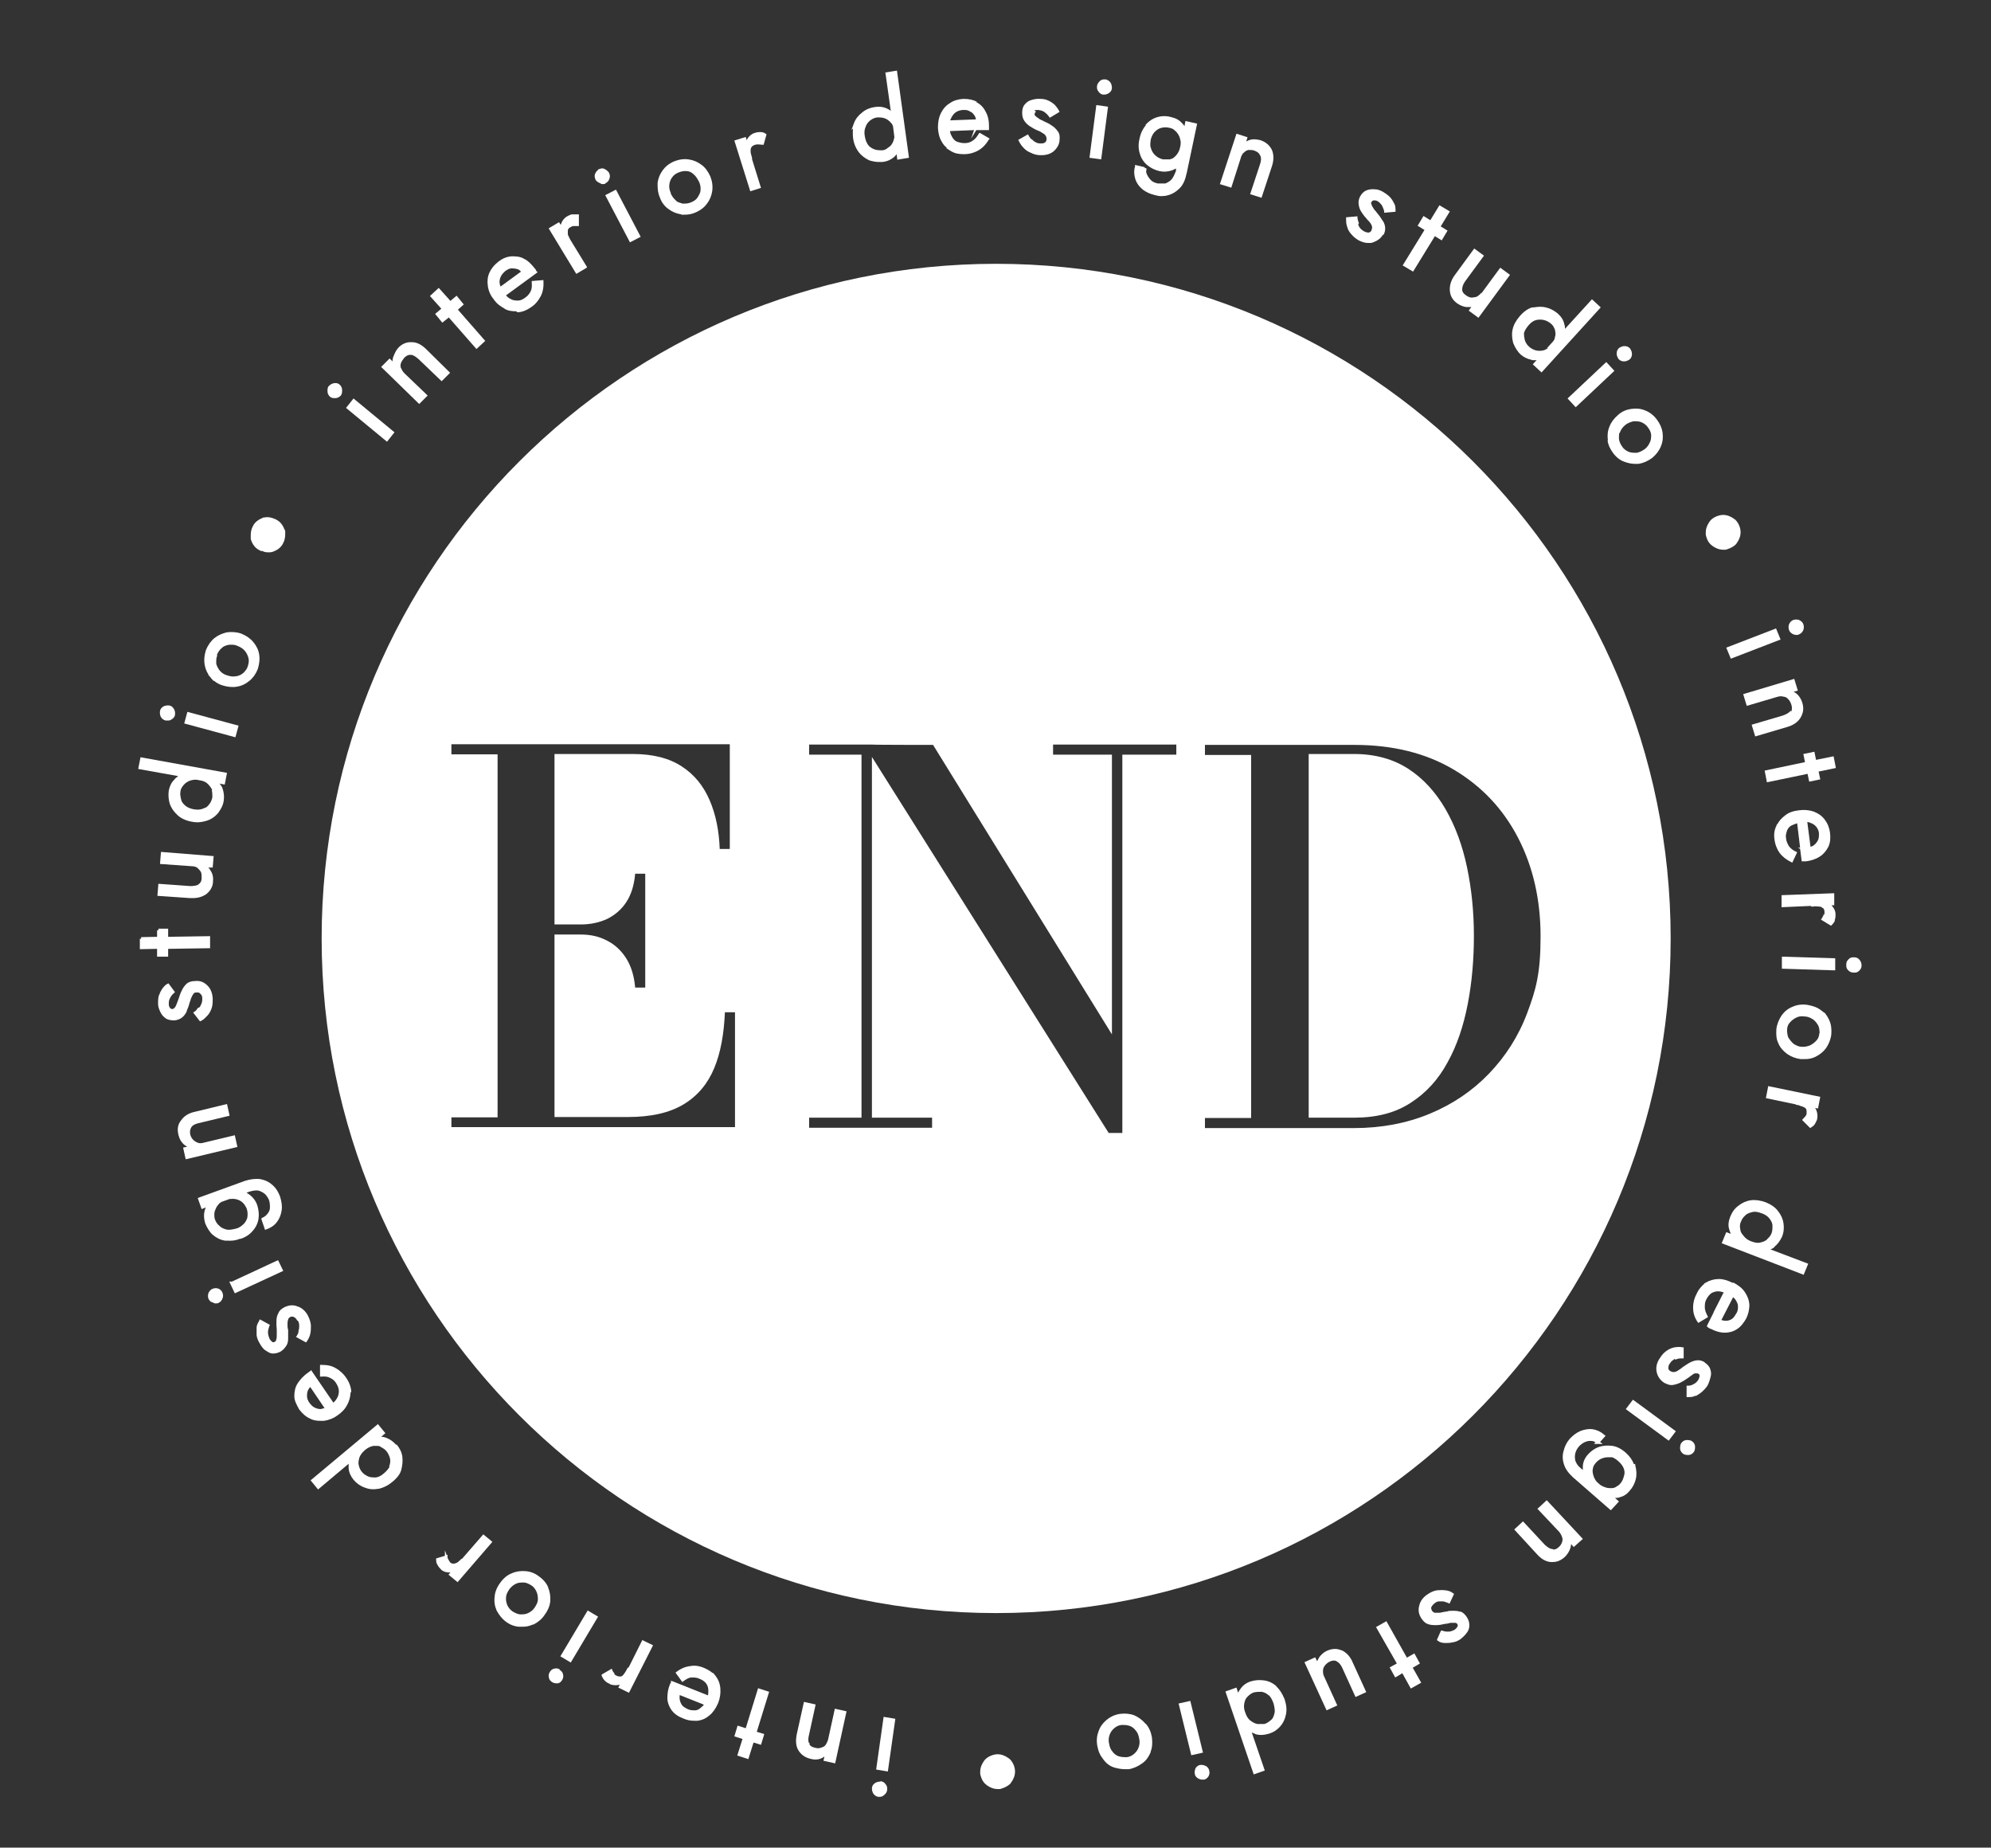 <svg xmlns="http://www.w3.org/2000/svg" id="Livello_1" data-name="Livello 1" viewBox="0 0 612.2 568"><rect x="0" y="0" width="612.2" height="568" fill="#333333" stroke="none"/><defs><style>      .cls-1 {        fill: #fff;        stroke-width: 0px;      }    </style></defs><g><g><polygon class="cls-1" points="121.3 132.9 108.7 122.5 106.4 125.4 119 135.8 121.3 132.9"></polygon><path class="cls-1" d="M101.4,121.9c.5.5,1.1.5,1.7.5s1.2-.3,1.6-.7c.5-.5.5-1.2.5-1.8s-.3-1.2-.7-1.6c-.5-.5-1.1-.6-1.8-.5-.6.1-1.1.4-1.5.8-.5.4-.5,1-.5,1.6h0c0,.1,0,.1,0,.1,0,.7.3,1.2.7,1.6Z"></path><path class="cls-1" d="M123.3,113.2c-.2-.5-.2-1.1,0-1.6.2-.5.5-1,1-1.6.5-.5,1-.8,1.5-.9h.6c.6,0,1.4.5,2.3,1.3l7.1,6.8,2.6-2.6-7.3-7.2c-1.5-1.5-3-2.2-4.4-2.2h0c-1.7-.1-3.1.5-4.3,1.8-.6.7-.9,1.4-1.2,2,0,.2-.1.3-.2.5-.2.5-.3,1-.3,1.6l-.9-.9-2.6,2.6,11.7,11.4,2.6-2.6-7.1-6.8c-.5-.5-.8-1-1-1.5Z"></path><polygon class="cls-1" points="133.8 96.5 136 99.2 138 97.6 146.5 107.3 149.2 104.8 140.8 95.2 142.6 93.6 140.4 90.9 138.5 92.5 134.9 88.5 132.2 91 135.7 94.9 133.8 96.5"></polygon><path class="cls-1" d="M155.1,94.9c1.2.7,2.4.8,3.7.8l.2.3h.3c1.4-.1,2.8-.7,3.9-1.5,1.3-.8,2.3-2,3.1-3.5.6-1.2.9-2.7.8-4.4v-.5s-3.6.3-3.6.3v.5c.1,1.1,0,2-.3,2.6s-.8,1.4-1.7,2c-.8.6-1.5.9-2.2.9s-1.5,0-2.3-.5c-.5-.2-1-.6-1.4-1.1l9.3-6.8.4-.3-.4-.4s0-.1-.1-.2h0c0-.2-.2-.4-.3-.5-1.2-1.5-2.2-2.5-3.3-3-1.3-.8-2.6-.8-3.9-.8-1.4.1-2.7.6-4,1.6-1.3,1-2.2,2.1-2.8,3.4-.6,1.3-.7,2.7-.5,4.1.2,1.5.8,2.9,1.8,4.1,1,1.5,2.3,2.3,3.4,2.9ZM153.7,87.4c-.2-.7-.1-1.4.2-2.2.3-.7.8-1.3,1.5-1.9.6-.4,1.2-.8,1.9-.8s1.4.1,2,.3c.3.1.6.4.9.7l-6.3,4.6c0-.2-.2-.5-.2-.7Z"></path><path class="cls-1" d="M180.5,82.1l-5.2-8.5c-.3-.5-.5-1.1-.7-1.5,0-.5,0-.9,0-1.4.2-.4.4-.7.9-.9.3-.2.6-.3.7-.3h.5c0,0,1.3,0,1.3,0v-3.6h-2.2c-.5.1-1,.4-1.6.7-.7.5-1.3,1.2-1.6,2,0,.2-.1.3-.2.5l-.5-.8-3.2,1.9,8.5,14,3.2-1.9Z"></path><path class="cls-1" d="M186.2,56.3c.7-.3,1-.8,1.2-1.4.2-.6.2-1.2-.2-1.9-.4-.5-.7-.7-1.2-1-.7-.4-1.3-.2-1.8,0h-.1c-.4.4-.8.7-1.1,1.4h0c-.3.7-.1,1.3.1,1.8.2.5.7.7,1.1,1h.2c.3.3.6.4.9.4s.6,0,.9-.2Z"></path><polygon class="cls-1" points="193.7 74.5 197 72.8 189.4 58.3 186.1 60 193.7 74.5"></polygon><path class="cls-1" d="M209.5,66c.3,0,.7,0,1.1,0,1.1,0,2.2-.2,3.3-.7,1.6-.7,2.7-1.6,3.5-2.7.9-1.2,1.4-2.5,1.6-3.9.2-1.5,0-3-.6-4.5-.7-1.5-1.6-2.8-2.8-3.6-1.2-.9-2.5-1.4-3.9-1.6-1.4-.2-2.9,0-4.4.6-1.6.7-2.7,1.6-3.5,2.7-.9,1.2-1.4,2.5-1.6,3.9v.6h0c0,1.3.1,2.6.7,3.9.5,1.5,1.5,2.8,2.7,3.6,1.2.9,2.5,1.4,3.9,1.6ZM206.3,59.4c-.4-.8-.6-1.7-.5-2.6.1-.9.4-1.7.9-2.3.4-.6,1-1.1,2-1.5.8-.3,1.6-.5,2.4-.4.8,0,1.6.4,2.2,1,.6.5,1,1.1,1.6,2.2.4.8.6,1.7.5,2.6,0,.9-.5,1.6-.9,2.3-.4.6-1,1.1-2,1.5-.9.4-1.7.4-2.6.4-.7-.2-1.3-.4-1.7-.6l-.4-.4c-.7-.6-1.2-1.3-1.6-2.2Z"></path><path class="cls-1" d="M234,57.8l-2.8-9h.1s-.2-.8-.2-.8c-.2-.6-.3-1-.3-1.6,0-.5,0-.8.3-1.2.1-.2.5-.5,1.1-.7.3-.1.6-.1.9-.1h.3c.3,0,.6.1,1,.1h.4l.9-3.2-.3-.2c-.6-.5-1.3-.5-1.8-.5s-1.1.1-1.6.3c-.8.2-1.5.8-2.1,1.6-.1.2-.2.4-.3.6l-.3-1-3.5,1.1,4.9,15.6,3.5-1.1Z"></path><path class="cls-1" d="M272.2,22l1.7,12.1c-.3-.3-.7-.5-1.1-.7-1.3-.6-2.5-.7-3.8-.5-1.4.2-2.7.7-3.8,1.6-1.2.9-2.1,2-2.6,3.3l-.8,2.2.5-.5c-.1.9-.1,1.9,0,2.9.2,1.6.8,3.1,1.7,4.3.8,1.1,2,2,3.3,2.6,1,.3,2,.5,2.9.5s.8,0,1.2,0c1.5-.2,2.5-.7,3.5-1.5.3-.3.6-.6.8-.9l.2,1.7,3.6-.6-3.7-26.8-3.6.6ZM274.7,43.4c-.4.9-.8,1.5-1.5,1.9-.7.6-1.3.9-1.9.9-.9,0-1.6,0-2.5-.3-.5-.2-1-.5-1.5-.9l-.4-.5c-.5-.7-.8-1.5-1-2.7-.2-1.1-.1-2,.3-2.9.3-.9.9-1.5,1.4-1.9.8-.6,1.6-.9,2.3-.9.7,0,1.4,0,2.2.3.6.2,1.3.7,1.9,1.4.3.3.5.7.6,1.1l.4,3.2c0,.4-.2.8-.3,1.2Z"></path><path class="cls-1" d="M300.4,31.3c-1.1-.6-2.4-.9-4.2-.9h0c-1.6.1-3,.5-4.1,1.3-1.2.7-2.1,1.7-2.8,3.1-.6,1.2-.9,2.6-.9,4.5.1,1.8.5,3.2,1.2,4.3.4.8,1,1.4,1.6,1.9h-.3l1.4.9c1.3.8,2.5,1,4.1,1s3.1-.4,4.5-1.2c1.2-.7,2.2-1.7,3.1-3.2l.3-.4-3.1-1.8-.3.4c-.6,1-1.1,1.6-1.9,2.1-.7.5-1.5.7-2.4.7s-1.7-.2-2.5-.5c-.6-.3-1.1-.9-1.5-1.7s-.4-1-.5-1.5l7.4-.3-.9,2.6,1.6-2.6h3.9v-1.4c0-1.6-.3-3-1.1-4.4-.6-1.2-1.6-2.2-2.8-2.8ZM292.5,36.2c.4-.7.8-1.3,1.4-1.7.6-.4,1.5-.7,2.3-.7s1.4,0,2.1.5c.6.2,1,.7,1.4,1.3.2.3.3.7.4,1.1l-7.9.3c0-.3.2-.5.3-.7Z"></path><path class="cls-1" d="M318,34c.4-.2.7-.2,1.2-.2.8.1,1.4.3,1.9.6.5.4,1,.8,1.4,1.4l.3.4,3-1.8-.2-.4c-.3-.6-.7-1.1-1.3-1.8-.7-.6-1.3-1-2-1.3-.8-.4-1.7-.5-2.4-.5h0c-.9-.1-1.9.1-2.6.3-.9.2-1.6.7-2.1,1.3-.6.6-.9,1.5-.9,2.6s.2,1.9.7,2.6c.5.7,1,1.2,1.8,1.7.2.1.4.2.5.3.5.3,1,.6,1.5.8.6.2,1.2.5,1.6.8.5.3.9.5,1.1.9.2.3.3.6.3,1.1s-.3.9-.5,1h0c-.3.3-1,.3-1.4.3s-1.1-.1-1.5-.4c-.4-.2-.8-.5-1.1-.9h-.2c0-.1-.1-.1-.1-.1-.2-.3-.5-.6-.7-1l-.2-.4-3,1.7.2.4c.3.6.7,1.3,1.3,1.9.5.6,1.2,1.2,2.2,1.6,1,.5,2,.8,2.9.8h0c.2,0,.4,0,.6,0,1.5,0,2.7-.4,3.7-1.2,1.2-1.1,1.8-2.3,1.8-3.6.1-1,0-1.9-.6-2.6-.5-.7-1.1-1.3-1.8-1.7-.8-.6-1.7-1-2.4-1.3-.3-.2-.5-.3-.8-.4-.2-.1-.5-.2-.7-.4-.5-.3-.8-.6-1.1-.8-.2-.2-.3-.4-.3-.6.1-.5.3-.7.5-.8Z"></path><polygon class="cls-1" points="340.7 32.8 337.1 32.3 335 48.5 338.6 49 340.7 32.8"></polygon><path class="cls-1" d="M339.3,29.1c.7,0,1.3-.2,1.7-.5.6-.4.9-1,.9-1.6s-.2-1.3-.5-1.7c-.4-.5-1-.9-1.6-.9s-1,0-1.6.5h0c-.5.5-.9,1.1-.9,1.7s0,1,.5,1.6c.4.6,1,.9,1.6.9Z"></path><path class="cls-1" d="M364.9,53.2l3.2-15.2-3.6-.8-.3,1.6c-.2-.4-.5-.7-.8-1-.8-.9-1.9-1.5-3.3-1.8-1.4-.4-2.8-.4-4.2,0-1.4.4-2.6,1.2-3.5,2.2h-.1v.3c-.9,1.1-1.6,2.5-1.9,4.1-.4,1.6-.4,3.2.1,4.7.4,1.4,1.2,2.6,2.3,3.5,1.1.9,2.4,1.5,3.7,1.8,1.3.3,2.5.2,3.8-.2.5-.2.9-.4,1.3-.6v.7c-.5,1.3-.9,2.1-1.4,2.7-.6.6-1.3,1-1.9,1.2-.3,0-.5,0-.8,0-.5,0-1,0-1.5,0-.9-.2-1.6-.5-2.1-1-.5-.5-.9-1.1-1.2-1.7-.2-.4-.3-.8-.3-1.2h.1s0-.8,0-.8h-.5v-.3c0,0-3-.7-3-.7v.5c-.4,1.3-.3,2.6.1,3.9.4,1.2,1.1,2.2,2.3,3.2,1.2.9,2.5,1.4,3.8,1.7.7.2,1.3.3,1.9.3s1.5-.1,2.1-.3c1.2-.3,2.4-1,3.5-2.1,1-1,1.7-2.4,2.1-4.4ZM359.8,49c-.3,0-.6,0-.8,0-.5,0-1,0-1.4,0-.8-.2-1.5-.5-2.2-1.1-.7-.6-1.1-1.2-1.4-2l-.3-1c0-.5,0-1.1.1-1.8.2-1,.6-1.8,1.2-2.5.7-.7,1.3-1.1,2.1-1.3.8-.2,1.7-.2,2.5,0,.6.1,1,.3,1.4.6.5.4.9.8,1.2,1.3.3.4.6,1.1.7,1.7.2.6.2,1.3,0,2.2-.2,1.1-.6,1.9-1.2,2.6-.7.8-1.3,1.2-1.8,1.2Z"></path><path class="cls-1" d="M381.5,48.5c.3-.7.5-1.3,1-1.6.5-.5.9-.7,1.4-.8.6,0,1.2,0,1.8.2,1,.4,1.5.8,1.7,1.4l.2.3h0c.2.6.2,1.4-.1,2.3l-3.1,9.4,3.5,1.1,3.2-9.7c.6-1.8.6-3.6,0-5-.7-1.4-1.8-2.4-3.5-3-.9-.2-1.9-.4-2.9-.2-.5.1-1,.3-1.5.6l.4-1.3-3.4-1.1-5.1,15.5,3.5,1.1,3-9.4Z"></path><path class="cls-1" d="M425.3,72.4c.5-.8.7-1.7.6-2.6-.1-.8-.4-1.6-1-2.3-.4-.7-1-1.5-1.6-2.2-.1-.2-.3-.4-.5-.6-.2-.2-.4-.5-.5-.7-.3-.4-.5-.8-.6-1.2-.2-.4-.1-.5,0-.7.3-.4.5-.5.7-.5h.1c.3,0,.6,0,1,.2.6.3,1,.8,1.4,1.3.2.5.6,1.2.7,1.8v.5c0,0,3.5-.3,3.5-.3v-.5c0-.9-.1-1.6-.5-2.2-.3-.6-.7-1.3-1.3-1.9-.5-.5-1.2-1-2-1.5-.9-.5-1.7-.8-2.5-.8h0c-.9-.1-1.8,0-2.6.3-.8.3-1.5,1-2,1.9-.4.8-.6,1.7-.4,2.6.1.8.4,1.6.9,2.3l.2.3c.4.6.8,1.1,1.2,1.5.2.3.4.5.6.7.2.2.4.4.6.7.3.3.5.9.6,1.2,0,.3,0,.6-.2,1.1-.1.4-.5.6-.8.7-.4,0-1-.1-1.5-.4-.5-.3-.9-.6-1.2-1-.3-.3-.4-.7-.6-1.1l.2-.2v-.3c0-.2-.1-.3-.2-.5,0-.3-.2-.7-.2-1v-.5l-3.5.3v.5c0,.7,0,1.5.3,2.3.2.9.6,1.6,1.3,2.4.7.8,1.4,1.4,2.3,1.9,1,.5,1.9.8,2.9.8s1,0,1.5-.2c1.4-.5,2.5-1.3,3.1-2.5Z"></path><polygon class="cls-1" points="434.5 83.5 441.2 72.6 443.3 73.9 445.1 70.9 443 69.6 445.8 65 442.6 63.1 439.8 67.7 437.7 66.4 435.9 69.4 438 70.7 431.3 81.6 434.5 83.5"></polygon><path class="cls-1" d="M455.5,90c-.4.5-.9.9-1.4,1.2-.5.2-1,.2-1.6.3-.7-.1-1.2-.3-1.7-.7-.8-.5-1.2-1.1-1.2-1.8h0c0-.7.2-1.5.9-2.5l5.8-7.9-3-2.2-6,8.2c-1.1,1.5-1.6,3.1-1.5,4.7.1,1.7.9,3,2.3,4,.9.6,1.9,1,2.8,1.1.4,0,.9,0,1.5,0l-.8,1.1,3,2.2,9.7-13.2-3-2.2-5.8,7.9Z"></path><path class="cls-1" d="M471,110.7c.5,0,1,.1,1.5,0l-1.2,1.3,2.7,2.5,18.2-20-2.7-2.5-8.3,9.1c0-.5,0-1-.2-1.4-.2-1.2-.9-2.3-2-3.3-1.2-1-2.4-1.6-3.7-1.9-1.2-.3-2.4-.2-3.7,0h-.5c-1.3.4-2.6,1.3-3.8,2.7-1.2,1.4-1.9,2.7-2.2,4.1-.3,1.3-.2,2.7.2,4.2.6,1.4,1.3,2.6,2.3,3.5.9.8,2.1,1.4,3.3,1.6ZM476,107c-.5.3-.9.6-1.4.7-.8.2-1.6.2-2.4,0-.7-.2-1.3-.5-1.9-1-.7-.6-1.1-1.2-1.4-2-.2-.7-.3-1.4-.3-2v-.3c.2-.8.8-1.7,1.5-2.5.6-.7,1.4-1.3,2.2-1.5.8-.2,1.7-.2,2.5,0,.7.2,1.4.5,2.2,1.2.5.4.8,1,1.1,1.7.2.9.3,1.7,0,2.4,0,.4-.2.8-.5,1.2l-1.9,2.1Z"></path><polygon class="cls-1" points="484.5 125.2 496.4 114 493.9 111.3 482 122.5 484.5 125.2"></polygon><path class="cls-1" d="M499.4,111.1c.7,0,1.2-.3,1.7-.6.5-.5.7-1,.7-1.7s-.3-1.2-.6-1.7c-.5-.5-1-.7-1.7-.7s-1.2.3-1.7.6c-.5.5-.7,1-.7,1.7s.3,1.2.6,1.7c.5.5,1,.7,1.7.7Z"></path><path class="cls-1" d="M494.3,135.4c.2,1.4.8,2.7,1.8,4,1,1.3,2.2,2.2,3.5,2.6,1.1.4,2.1.6,3.1.6s.8,0,1.1,0c1.4-.2,2.8-.8,4.2-1.8,1.3-1.1,2.2-2.3,2.7-3.6.6-1.4.7-2.8.5-4.3-.2-1.3-.8-2.7-1.8-4-1-1.3-2.2-2.2-3.5-2.7-1.4-.6-2.8-.7-4.2-.5-1.6.2-3,.8-4.1,1.8-1.3,1.1-2.2,2.3-2.7,3.6-.6,1.4-.7,2.8-.5,4.3ZM498,133.2l.2-.5c.3-.8.8-1.4,1.6-2.1.8-.6,1.7-.9,2.5-1.1.8,0,1.7,0,2.4.3.7.3,1.5.8,2,1.6.5.6.9,1.4,1,2.2,0,.9,0,1.7-.4,2.4-.3.7-.8,1.5-1.6,2.1-.8.5-1.6,1-2.5,1.1-.8,0-1.7,0-2.4-.3-.7-.3-1.5-.8-2-1.6-.6-.8-.9-1.6-1-2.4,0-.7,0-1.3.1-1.9Z"></path><path class="cls-1" d="M551.4,195c.3.1.6.2.9.2s.6,0,.9-.2c.6-.2,1-.7,1.3-1.3.2-.6.2-1.2,0-1.8-.2-.6-.7-1-1.3-1.3-.6-.2-1.2-.2-1.8,0-.6.2-1,.7-1.3,1.3-.2.6-.2,1.1,0,1.8.2.6.7,1,1.3,1.3Z"></path><polygon class="cls-1" points="547.5 196.6 546.1 193.2 530.8 199.1 532.2 202.5 547.5 196.6"></polygon><path class="cls-1" d="M550.5,218.3v.3c-.4.5-1.2,1-2.4,1.4l-9.5,2.8,1.1,3.6,9.8-2.9c1.8-.5,3.2-1.4,4.1-2.8.9-1.5,1.1-2.9.6-4.6-.3-1-.8-1.9-1.5-2.6-.3-.3-.7-.6-1.2-.8l1.3-.4-1.1-3.6-15.7,4.7,1.1,3.6,9.5-2.8c.7-.2,1.3-.2,1.9,0,.5,0,1,.3,1.4.8.4.4.7,1,.9,1.6.3.9.2,1.6,0,2.1h-.2Z"></path><polygon class="cls-1" points="558.4 233.6 557.9 231.1 554.5 231.8 555 234.3 542.6 236.9 543.3 240.5 555.8 237.9 556.3 240.3 559.7 239.6 559.2 237.2 564.5 236.1 563.8 232.5 558.4 233.6"></polygon><path class="cls-1" d="M553.5,260.9l.5,3.9h1.3c1.6-.2,3.1-.7,4.3-1.5,1.1-.7,2-1.8,2.6-3,.6-1.3.7-2.7.5-4.3-.2-1.5-.7-2.8-1.6-4-.8-1.1-1.9-1.9-3.4-2.5-1.5-.5-3-.6-4.5-.4-1.8.2-3.2.7-4.2,1.5-1.2.9-2,1.8-2.5,2.8h-.2v.3c-.7,1.3-.9,2.7-.7,4.2.2,1.7.8,3.2,1.6,4.3.9,1.2,2.1,2.1,3.5,2.8l.4.2,1.5-3.2-.4-.2c-.9-.4-1.5-.9-2.1-1.6-.4-.7-.9-1.6-.9-2.5-.2-.7,0-1.5.3-2.4.3-.7.8-1.3,1.5-1.6s1-.4,1.6-.6l.9,7.5h-.7l.8.4ZM555.7,252.7c.3,0,.6.1.8.2.9.3,1.5.7,1.9,1.2.3.3.9,1.2.9,2.2,0,.7,0,1.4-.3,2-.3.6-.7,1.1-1.2,1.5s-.7.4-1.1.5l-1-7.7Z"></path><path class="cls-1" d="M562.9,278.3h1.1v-3.7l-16.2.6v3.7l9.1-.4v.2h.6c.7-.2,1.3,0,1.9,0,.5,0,.9.3,1.1.5h.1c.3.3.4.7.4,1.2h0c0,.1,0,.2,0,.2,0,.1,0,.3,0,.5h-.3v.3c-.2.3-.3.5-.5.9l-.3.4,3.1,1.9.3-.3c.4-.4.9-.9.9-1.6.2-.6.2-1,.2-1.7s-.3-1.6-1-2.4c-.1-.2-.3-.3-.4-.4Z"></path><path class="cls-1" d="M571.8,295.1h0c-.5-.6-1-.8-1.7-.8s-1.1,0-1.7.6-.7,1-.7,1.7,0,1.1.6,1.7c.5.5,1,.7,1.7.7s1.1,0,1.7-.6.7-1,.7-1.7-.3-1.2-.6-1.6Z"></path><polygon class="cls-1" points="547.9 297.8 563.7 298.3 564.3 298.3 564.3 294.6 547.9 294.1 547.9 297.8"></polygon><path class="cls-1" d="M560.8,311.4h.2l-.9-.7c-.1-.1-.3-.2-.4-.3l-.8-.5h0c-1-.5-2.1-.8-3.3-1-1.6-.2-3.1,0-4.4.6-1.3.5-2.5,1.4-3.4,2.7-.8,1.2-1.4,2.6-1.6,4.2-.1,1.8,0,3.1.6,4.3.5,1.3,1.5,2.4,2.7,3.3,1.3.9,2.7,1.4,4.2,1.6.4,0,.8,0,1.2,0,1.2,0,2.3-.2,3.3-.7,1.4-.7,2.5-1.6,3.3-2.7.8-1.2,1.4-2.6,1.6-4.2.1-1.6,0-2.9-.6-4.3-.4-.9-.9-1.7-1.5-2.4ZM559.4,317.6c0,1-.4,1.8-.9,2.3-.5.6-1.2,1.1-2,1.5-.8.3-1.7.5-2.6.4-.8,0-1.6-.4-2.4-.9-.7-.6-1.2-1.3-1.6-1.9-.3-.7-.4-1.5-.4-2.4,0-1,.4-1.8.9-2.3.5-.6,1.2-1.1,2-1.5l.5-.2c.6-.2,1.3-.2,2.1-.1.9,0,1.7.4,2.5.9.7.5,1.1,1.1,1.6,1.9.3.7.4,1.5.4,2.4Z"></path><path class="cls-1" d="M543,337.6l9.1,1.9h0c0,.1.5.2.5.2.4,0,.8.2,1.3.4.2,0,.4.1.6.2.6.2.8.6.9.7.1.3.1.7.1,1.3,0,.3-.2.6-.3.8l-1.1,1.2,2.5,2.5.3-.2c.5-.3,1-.7,1.3-1.3,0-.1.1-.2.2-.4.2-.4.4-.8.4-1.3.1-.8,0-1.6-.4-2.5,0-.2-.2-.3-.3-.5l.9.2.7-3.6-16-3.3-.7,3.6Z"></path><path class="cls-1" d="M545.6,383.3c1-.8,1.7-1.8,2.3-3,.6-1.4.7-2.8.5-4.2-.2-1.4-.8-2.7-1.7-3.8-.8-1.1-2.1-2-3.8-2.7-1.7-.6-3.2-.8-4.6-.6-1.4.2-2.7.8-3.8,1.7-1.1.8-1.9,1.9-2.5,3.4-.5,1.3-.7,2.6-.3,3.8.1.5.3.9.5,1.4l-1.4-.5-1.4,3.4,25.2,9.7,1.4-3.4-11.6-4.4c.5-.2.9-.4,1.2-.7ZM543.4,381c-.6.5-1.2.8-2.2,1-.8.2-1.7,0-2.8-.4-1-.4-1.7-.9-2.3-1.7-.7-.8-1-1.4-1-2.1h0c-.2-.8-.1-1.6.2-2.2.3-.8.7-1.4,1.4-2,.6-.6,1.4-.8,2.2-1,.8-.2,1.7,0,2.8.4.9.3,1.7.8,2.3,1.5.6.8,1,1.5,1,2.3,0,.8,0,1.7-.3,2.4-.3.7-.7,1.2-1.3,1.7Z"></path><path class="cls-1" d="M532.8,394.4c-1.6-.8-2.9-1.2-4.3-1.2s-2.8.4-4,1.1l-.5.3h.1c-1,.9-1.8,1.8-2.3,2.9-.8,1.5-1.2,2.9-1.2,4.5s.4,2.9,1.3,4.3l.3.4,3-1.8-.2-.4c-.5-1-.8-1.8-.8-2.6,0-.8,0-1.6.5-2.5s.9-1.4,1.6-1.9c.4-.2,1.3-.6,2.2-.5.5,0,1,.2,1.5.3l-3.1,6.1v-.2c0,0,0,.3,0,.3l-2.1,4.2.3.3c.1.1.3.2.4.3.2.1.4.2.5.2,1.5.8,3,1.2,4.3,1.2s2.6-.3,3.8-1.1c1.3-.8,2.2-2.2,2.8-3.2.6-1.2,1-2.6,1-4.3-.1-1.5-.6-2.7-1.4-3.9-.8-1.2-2-2.1-3.5-2.9ZM529.3,405.8l3.6-7c.3.2.5.5.7.7.5.8.8,1.4.8,2.1,0,.7,0,1.5-.6,2.3-.4.7-.8,1.3-1.3,1.6-.9.6-2,.7-3.2.3Z"></path><path class="cls-1" d="M524.3,418.9c-.8-.6-1.7-.8-2.6-.7-.8.1-1.6.4-2.3.8-.7.4-1.3.8-2,1.3-.5.4-1,.8-1.4,1-.4.3-.9.5-1.3.5-.4,0-.6,0-1.1-.3-.4-.2-.6-.5-.6-.9,0-.4,0-.9.5-1.5.2-.3.4-.6.7-.8.1-.1.3-.2.4-.3s.3-.2.4-.3v.3l.7-.2c.5-.2,1-.2,1.5-.2h.5v-3.4h-.4c-.8-.2-1.6-.1-2.4,0-1,.2-1.8.6-2.5,1.1-.6.4-1.4,1.2-2,2.2-1,1.4-1.3,2.9-1,4.3.3,1.4,1.1,2.5,2.3,3.3,1,.5,1.8.8,2.5.7.9-.1,1.7-.4,2.4-.7,1-.5,1.6-.9,2.3-1.4.3-.2.5-.3.7-.5.2-.1.4-.3.7-.5.6-.5.9-.5,1.1-.5.3,0,.6,0,.8.1.3.2.4.4.4.6,0,.5-.2.8-.4,1.3-.4.6-.8,1-1.4,1.3-.5.3-1.1.5-1.7.5h-.5v3.5h.5c.7,0,1.4,0,2.2-.4h.3c.5-.4,1.2-.7,1.7-1.2.8-.7,1.3-1.3,1.7-1.9.3-.5.5-1.1.7-1.7,0-.2.2-.5.2-.7.3-.9.3-1.8,0-2.6-.2-.8-.8-1.5-1.7-2.1Z"></path><path class="cls-1" d="M520.3,443.1c-.5-.4-1.2-.4-1.8-.4-.7.1-1.1.4-1.5.9-.4.5-.4,1.2-.4,1.8.1.7.4,1.1.9,1.5.5.4,1.2.4,1.7.4s1.2-.3,1.6-.9c.4-.5.4-1.2.4-1.7s-.3-1.2-.9-1.6Z"></path><polygon class="cls-1" points="499.9 433.2 513.1 442.9 515.3 440 502.1 430.3 499.9 433.2"></polygon><path class="cls-1" d="M502.6,450.1h-.2c-.5-1.3-1.3-2.4-2.5-3.5-1.5-1.3-2.8-1.9-4.1-2.1-1.5-.2-2.9-.1-4.1.3-1.2.4-2.4,1.2-3.4,2.3-1,1.1-1.5,2.3-1.6,3.5,0,.4,0,.8,0,1.3l-.6-.5c-.9-.7-1.4-1.5-1.7-2.3-.2-.8-.2-1.6,0-2.4.2-.7.5-1.3,1-1.9.6-.7,1.3-1.2,2-1.5.7-.3,1.4-.4,2.1-.3.4,0,.7.2,1.1.4l-.5.5h2.7l-.8-.6,1.7-1.9-.4-.3c-1-.9-2.2-1.5-3.5-1.7-1.2-.2-2.4,0-3.8.5-1.2.5-2.4,1.4-3.4,2.5-.9,1.1-1.5,2.3-1.8,3.6-.4,1.3-.4,2.7.1,4.2.4,1.3,1.3,2.6,2.7,3.9l11.7,10.2,2.5-2.7-1.2-1.1c.5,0,1,0,1.4-.2,1.3-.3,2.3-1,3.1-2,.9-1,1.6-2.3,1.9-3.7.3-1.3.2-2.7-.2-4.2v-.4ZM489.8,451.5c0-.6.4-1.2.9-1.8.5-.6,1.2-1.1,2-1.4.6-.2,1.1-.3,1.6-.3s.6,0,.8,0h.6c0,.1,0,0,0,0,.6.2,1.2.6,1.9,1.2.9.8,1.4,1.5,1.7,2.3s.3,1.6,0,2.4c-.2.8-.5,1.5-1.1,2.2-.3.4-.8.7-1.3,1-.4.3-1,.4-1.5.4s-1.2,0-1.9-.3c-.6-.2-1.3-.5-1.9-1.1-.8-.6-1.3-1.4-1.6-2.3s-.4-1.7-.2-2.4Z"></path><path class="cls-1" d="M472.7,463.8l6.7,7.1c.4.5.7,1,.9,1.6.2.5.2,1.1,0,1.6-.2.6-.5,1.1-1.1,1.6-.4.4-.9.6-1.5.7h0c0-.1-.4-.2-.4-.2-.7,0-1.4-.5-2.3-1.3l-6.7-7.2-2.7,2.5,6.9,7.5c1.3,1.5,2.8,2.4,4.3,2.5.2,0,.4,0,.7,0,1.3,0,2.5-.5,3.7-1.6.7-.7,1.3-1.6,1.6-2.5.2-.4.2-.9.3-1.4l.8.9,2.8-2.5-11.1-11.9-2.7,2.5Z"></path><path class="cls-1" d="M449,495.5c-.8-.3-1.6-.3-2.4-.3s-1.1,0-1.6.2c-.2,0-.4,0-.6.1-.2,0-.4,0-.6.1-.4,0-.7.2-1.2.2-.5,0-1,0-1.4,0-.3,0-.6-.3-.9-.6-.2-.5-.3-.8-.2-1.1.2-.4.5-.8,1-1.2.5-.4.9-.6,1.4-.6.5,0,.9,0,1.3,0h0c.4.1,1,.3,1.5.5l.4.2,1.4-3-.3-.2c-.6-.5-1.4-.8-2.3-.9-.8-.1-1.7-.1-2.7,0-1.1.2-1.9.6-2.8,1.2-1.4.9-2.3,2.1-2.6,3.5-.4,1.3-.2,2.7.7,4,.6.9,1.3,1.5,2,1.7.8.3,1.7.3,2.6.3.9,0,1.8-.2,2.7-.4.2,0,.5,0,.7-.1.3,0,.7-.2.9-.2h1.4c.4,0,.6.2.7.4.2.2.2.5,0,.8-.2.4-.5.7-.8.9-.8.4-1.3.6-1.9.6-.6,0-1.2,0-1.9-.3h-.4c0-.1-1.3,2.9-1.3,2.9l.3.2c.6.5,1.4.7,2.2.7s1.6,0,2.3-.2c.9-.1,1.6-.4,2.5-1,.6-.5,1.2-1,1.8-1.8.6-.7.9-1.5.9-2.4s-.2-1.7-.8-2.6c-.6-.9-1.3-1.5-2-1.7Z"></path><polygon class="cls-1" points="436.6 511.4 434.9 508.3 432.6 509.6 426.3 498.4 423.1 500.2 429.5 511.4 427.3 512.6 429 515.7 431.2 514.4 433.8 519.1 437 517.3 434.4 512.7 436.6 511.4"></polygon><path class="cls-1" d="M412.6,507.4c-1.6-.7-3-.6-4.6.1-.9.4-1.7,1.1-2.3,1.9-.3.5-.5.9-.7,1.3l-.6-1.2-3.3,1.5,6.8,14.8,3.3-1.5-4.1-9c-.3-.6-.3-1.1-.3-1.7,0-.7.3-1.2.6-1.6.4-.5.9-.9,1.5-1.2.7-.3,1.3-.4,1.9-.2h0c0,0,.3.2.3.2.6.3,1.2,1,1.6,1.9l4.1,9,3.3-1.5-4.2-9.2c-.7-1.7-1.9-3-3.4-3.7Z"></path><path class="cls-1" d="M392.5,518.4c-1.1-1-2.4-1.6-3.8-1.8-1.4-.2-2.8-.1-4.1.3-1.3.4-2.4,1.2-3.1,2.2-.3.4-.6.8-.8,1.3l-.5-1.6-3.4,1.2,8.7,25.5,3.4-1.2-4-11.7c.5.2.9.4,1.4.6,1.2.3,2.4.2,3.8-.2,1.4-.4,2.6-1.2,3.5-2.2.9-1,1.5-2.2,1.8-3.7h0c.3-1.4.2-2.8-.4-4.7-.7-1.7-1.5-3-2.5-3.9ZM382.6,523.6c.2-.9.5-1.6,1.1-2.1.6-.6,1.2-1,1.8-1.2.8-.2,1.7-.2,2.5-.2.8.2,1.5.5,2.1,1.1h.1c.6.6,1,1.4,1.4,2.5.2.8.5,2,.3,2.9-.2.8-.4,1.6-1,2.1-.6.5-1.2,1-2.1,1.3-.3,0-.5,0-.7,0-.5,0-.9,0-1.5,0-.9-.2-1.5-.6-2.2-1.1-.6-.5-1.1-1.2-1.5-2.4-.4-1-.5-2-.3-2.8Z"></path><polygon class="cls-1" points="366 522.9 362.4 523.7 366.3 539.6 369.9 538.8 366 522.9"></polygon><path class="cls-1" d="M370.8,542.9h-.1c-.6-.3-1.1-.4-1.7-.3-.7.1-1.1.6-1.4,1h0c-.2.7-.4,1.2-.2,1.8.1.7.6,1.1,1.1,1.4.4.2.8.3,1.2.3s.3,0,.5,0c.7-.1,1.1-.6,1.4-1h0c.3-.6.4-1.2.2-1.8-.1-.7-.6-1.1-1-1.4Z"></path><path class="cls-1" d="M352.2,529.9c-1-1.2-2.3-2.1-3.5-2.6-1.4-.5-2.9-.6-4.4-.4-1.7.3-2.9.9-4,1.8-1.2,1-2,2.1-2.5,3.5-.5,1.3-.7,2.8-.4,4.5.3,1.7.9,3,1.8,4.1.9,1.3,2.1,2.2,3.5,2.6,1.1.3,2.1.5,3.2.5s.9,0,1.3,0c1.4-.3,2.8-.9,4-1.8,1.2-.8,2-2,2.6-3.4v-.2c.5-1.2.6-2.7.4-4.4-.3-1.7-.9-3-1.8-4.1ZM350.1,537.2c-.3.8-.7,1.4-1.4,2-.7.6-1.4.9-2.2,1-.9,0-1.7,0-2.6-.3-.8-.3-1.4-.8-1.9-1.5-.5-.6-.8-1.3-1-2.5-.2-.9-.1-1.8.2-2.6.3-.8.7-1.4,1.4-2,.7-.6,1.4-.9,2.2-1,.2,0,.5,0,.7,0,.7,0,1.3.1,1.9.3.6.2,1.3.7,1.9,1.5.5.6.8,1.3,1,2.5.2.9.1,1.8-.2,2.6Z"></path><polygon class="cls-1" points="269.4 544 273 544.6 275.3 528.4 271.7 527.8 269.4 544"></polygon><path class="cls-1" d="M270.7,547.7c-.7,0-1.3.2-1.7.5-.6.4-.9,1-.9,1.6s.2,1.3.5,1.7c.4.5,1,.9,1.6.9s1,0,1.6-.5l.2-.2h0c.5-.4.8-1,.8-1.6s0-1-.5-1.6c-.4-.6-1-.9-1.6-.9Z"></path><path class="cls-1" d="M254.6,534.9c-.2.6-.5,1.2-.8,1.6-.3.4-.7.6-1.4.8-.5.2-1.1.2-1.8,0-.9-.2-1.4-.5-1.7-1v-.5h-.2c-.2-.6-.2-1.4,0-2.2l2.1-9.6-3.6-.8-2.2,9.9c-.4,2-.3,3.7.5,5,.8,1.3,2,2.2,3.7,2.6,1,.3,2.1.3,3,0,.5-.2.9-.4,1.3-.7l-.3,1.3,3.6.8,3.5-16-3.6-.8-2.1,9.6Z"></path><polygon class="cls-1" points="233.1 519 229.3 531.3 226.8 530.5 225.8 533.8 228.3 534.6 226.7 539.7 230.1 540.8 231.7 535.7 234 536.4 235 533.1 232.7 532.4 236.5 520.1 233.1 519"></polygon><path class="cls-1" d="M220.1,515.3l-.9-1.1v.2c-.7-.6-1.5-1.1-2.4-1.5-1.5-.7-3-1-4.6-.7-1.6.2-2.9.8-4.1,1.7l-.4.3,2.1,2.9.4-.3c1-.7,1.7-1.1,2.4-1.1.9,0,1.7,0,2.5.4,1,.4,1.6.9,2,1.4.5.7.7,1.4.7,2.2,0,.5,0,1-.1,1.5l-10.8-4.3-.6-.2v.6c-.2.2-.3.4-.3.5-.6,1.4-.8,2.8-.8,4.4.1,1.4.6,2.6,1.4,3.7.8,1,1.9,1.8,3.5,2.4,1.1.5,2.2.7,3.3.7s.7,0,1.1,0c1.5-.2,2.7-.8,3.7-1.7,1-.8,1.9-2.1,2.6-3.7.6-1.5.8-3,.7-4.4-.1-1.6-.6-2.8-1.4-3.9ZM216.4,524.1c-.2.3-.4.5-.7.7-.6.6-1.3,1-1.9,1-.9,0-1.6,0-2.4-.4-.8-.4-1.4-.8-1.7-1.2-.3-.5-.6-1-.7-1.8s0-.8,0-1.3l7.3,2.9Z"></path><path class="cls-1" d="M193.1,512.7h-.1c0,0-.2.4-.2.4-.3.6-.6,1.1-1,1.6-.3.4-.6.7-1,.7-.4,0-.8,0-1.3-.3-.3-.1-.5-.3-.6-.5v-.2c-.3-.3-.5-.6-.6-.9l-.2-.5-3.1,1.8v.4c.3.6.6,1.2,1.1,1.6.4.4.8.6,1.2.8h.2c0,.1.1.2.1.2.7.2,1.5.4,2.5.2.2,0,.4,0,.5-.1l-.5.9,3.3,1.6,7.4-14.6-3.3-1.6-4.2,8.4Z"></path><polygon class="cls-1" points="172.3 509.2 175.5 511.1 183.9 497 180.7 495.1 172.3 509.2"></polygon><path class="cls-1" d="M172.1,513.2c-.5-.3-1.2-.4-1.7-.2-.7.1-1.1.6-1.4,1.1-.3.5-.4,1.2-.2,1.7.1.7.6,1.1,1.1,1.4.5.3,1.1.3,1.6.3h0c.7-.1,1.1-.6,1.4-1.1.3-.5.4-1.2.2-1.7-.1-.7-.6-1.1-1.1-1.4Z"></path><path class="cls-1" d="M168.6,488c-.6-1.3-1.5-2.4-2.9-3.4-1.3-1-2.7-1.5-4.2-1.6-1.5-.1-2.9.1-4.2.7-1.3.5-2.5,1.5-3.5,2.9-1.1,1.5-1.6,2.9-1.7,4.2-.2,1.5,0,2.9.6,4.3.7,1.3,1.6,2.5,2.8,3.4,1.3,1,2.7,1.5,4.1,1.6.4,0,.7,0,1.1,0,1.1,0,2.1-.2,3.2-.7h.2c1.3-.7,2.5-1.6,3.4-3,1.1-1.5,1.6-2.9,1.7-4.2.1-1.5-.1-2.9-.7-4.2ZM165.4,491.7h0c0,.8-.4,1.6-1,2.5-.5.8-1.2,1.3-2,1.7-.8.4-1.6.4-2.4.4-.7,0-1.5-.4-2.4-.9-.7-.5-1.2-1.1-1.6-1.9-.3-.8-.5-1.6-.4-2.4,0-.8.4-1.6,1-2.5.5-.7,1.2-1.3,2-1.7.8-.4,1.6-.4,2.4-.4.8,0,1.6.4,2.4.9.8.5,1.3,1.3,1.6,2,.3.7.4,1.5.4,2.3Z"></path><path class="cls-1" d="M141.9,479.2c-.4.4-.8.8-1.2,1.1-.5.3-.9.4-1.3.4-.2,0-.6,0-1-.4h0l-.5-.8c-.2-.3-.3-.6-.3-.8v-.7h-.3c0,0-.5-1.4-.5-1.4v1.7l-2.7.8v.4c0,.8.2,1.3.5,1.7.2.5.7.9,1.1,1.4.7.6,1.8.9,2.8.8l-.6.7,2.8,2.3,10.7-12.4-2.8-2.3-6.6,7.6Z"></path><path class="cls-1" d="M121.8,444.2c-.9-1.1-2-1.8-3.1-2.2-.5-.2-1-.3-1.5-.3l1.3-1.1-2.3-2.8-20.7,17.3,2.3,2.8,9.4-7.9c0,.4,0,.9,0,1.4.1,1.2.6,2.4,1.5,3.5.9,1.1,2,1.9,3.4,2.4,1.2.5,2.6.7,4.1.4h.3c1.5-.4,2.8-1,4.1-2.1,1.5-1.2,2.5-2.5,2.8-3.8.3-1.2.5-2.6.3-4.1-.2-1.3-.8-2.5-1.8-3.7ZM117,444.8c.8.4,1.4.8,1.8,1.3.5.6.9,1.4,1.1,2.2.2.8.1,1.6-.2,2.4v.4c-.4.6-.9,1.2-1.6,1.8-.9.8-1.7,1.2-2.5,1.3-1,0-1.7,0-2.4-.3-.8-.4-1.5-.8-2-1.5-.4-.5-.7-1.1-.9-2-.2-.7,0-1.5.2-2.3.3-.8.8-1.5,1.7-2.3.7-.6,1.6-1.1,2.6-1.3.3,0,.6,0,.9,0,.5,0,1,0,1.4.3Z"></path><path class="cls-1" d="M98.7,436.8c.3,0,.6,0,.9,0,1.5-.2,3-.8,4.2-1.7,1.3-.9,2.3-1.9,3-3.3.6-1.1.9-2.3,1-3.7l.2-.2v-.2c-.1-1.4-.6-2.7-1.4-3.9-.9-1.4-2.1-2.5-3.4-3.2-1.1-.7-2.5-1-4.3-1h-.5v3.6h.5c1-.1,1.9,0,2.6.4.9.4,1.5,1,1.9,1.7.5.8.8,1.6.8,2.4s-.2,1.5-.6,2.2c-.3.5-.6.9-1.1,1.3l-6.5-9.5-.3-.5-.4.4s-.1,0-.2.1h-.1c0,.2-.3.3-.3.3-1.6,1.1-2.6,2.4-3.2,3.3-.7,1.1-1,2.4-1,3.9,0,1.3.6,2.5,1.5,4.1,1,1.3,2,2.2,3.3,2.8.9.5,1.9.7,3.2.7ZM99.1,433.1c-.8.2-1.5,0-2.2-.3-.7-.3-1.2-.8-1.8-1.6-.4-.6-.7-1.3-.7-2,0-.5,0-1.1.3-1.8.2-.4.4-.7.7-1l4.4,6.5c-.3,0-.5.1-.8.2Z"></path><path class="cls-1" d="M91.6,406c.3.6.4,1,.4,1.5s0,1.1-.2,1.5h0c0,0,0,.2,0,.2,0,.5-.2.9-.5,1.4l-.3.4,3.1,1.7.3-.4c.5-.7.8-1.4,1-2.2.2-.9.2-1.7.2-2.7-.1-1-.4-1.9-.9-2.9-.7-1.4-1.9-2.5-3.3-2.9-1.2-.5-2.6-.4-4,.3-.9.5-1.5,1-1.8,1.8-.4.7-.6,1.5-.6,2.4s0,.9,0,1.3c0,.4.1.9.1,1.4v1.7c0,.6,0,1-.2,1.4,0,.3-.2.5-.4.6-.5.2-.7.2-.8,0-.3-.2-.6-.5-.8-.9-.3-.7-.5-1.4-.5-2s.2-1.3.4-1.9l.2-.4-3.1-1.7-.4.8c-.3.5-.6,1.1-.6,1.8v2.3c.1.7.4,1.6.9,2.4.5.9,1,1.6,1.6,2.1.8.5,1.4,1,2.3,1.1.1,0,.3,0,.4,0,.7,0,1.4-.2,2.2-.6.9-.6,1.3-1.1,1.8-1.9.5-.8.5-1.7.5-2.4v-2.4c-.2-.5-.2-1.1-.2-1.6s0-1,.2-1.5c0-.3.2-.5.6-.8.4-.2.8-.2,1.2,0,.4.2.7.5,1,1.1Z"></path><polygon class="cls-1" points="85.5 387.4 71.3 394 70.5 394 72.2 397.6 87.1 390.7 85.5 387.4"></polygon><path class="cls-1" d="M67.2,396.2c-.6-.3-1.3-.2-1.8,0-.6.2-1,.7-1.3,1.3-.2.6-.2,1.2,0,1.8.3.5.6.9,1.2,1.1h.2c.3.3.6.3.9.3s.6,0,.9-.2c.5-.3.9-.7,1.1-1.3.3-.6.2-1.3,0-1.8-.2-.6-.7-1-1.3-1.3Z"></path><path class="cls-1" d="M73.8,380.9c1.7-.5,3-1.4,3.9-2.5,1-1.1,1.6-2.4,1.8-3.8.2-1.4,0-2.8-.4-4.1-.4-1.2-1.1-2.2-2.2-3.1-.4-.3-.7-.5-1.1-.7l.7-.3c1.3-.4,2.2-.5,2.9-.4.8.2,1.5.6,2.1,1.1.5.5.9,1.1,1.2,1.8.3.8.3,1.7.3,2.4,0,.7-.3,1.3-.8,1.9-.4.5-.9.9-1.4,1.1l-.4.2v.4l1.1,3.2.5-.2c1.4-.5,2.5-1.3,3.2-2.3.7-.9,1.2-2.1,1.4-3.5.2-1.3,0-2.7-.5-4.3-.6-1.5-1.2-2.5-2.2-3.4-1.1-1-2.3-1.6-3.8-1.9-1.5-.2-3.1,0-4.7.5l-14.6,5.3,1.2,3.4,1.3-.5c-.2.4-.3.7-.4,1.1-.3,1.2-.2,2.4.2,3.8.6,1.4,1.3,2.6,2.3,3.5,1.2,1,2.4,1.6,3.8,1.8h.6c0,0,0,0,0,0,1.4.1,2.7,0,4-.6ZM72.3,368.6c1,.2,1.6.5,2.2,1,.7.6,1,1.3,1.3,1.8.3.8.4,1.7.3,2.5,0,.7-.4,1.4-.9,2.1l-.2.2c-.4.4-1.2,1.2-2.4,1.5-.9.2-2,.5-2.9.3-.8-.2-1.6-.5-2.2-1.1-.7-.6-1.1-1.2-1.4-2-.2-.5-.2-1.1-.2-1.6,0-.7.2-1.2.5-1.8.1-.4.5-.9,1-1.5.2-.2.4-.3.7-.5l2.5-.9c.6,0,1.1-.1,1.6,0Z"></path><path class="cls-1" d="M72.2,349l-9.6,2.3c-.7.2-1.3.2-1.8,0-.5-.2-1-.5-1.4-.9-.4-.4-.7-.9-.9-1.6-.2-.9,0-1.7.3-2.2l.3-.4c.4-.4,1.1-.7,1.9-.9l9.6-2.3-.8-3.6-9.9,2.4c-1.9.4-3.3,1.3-4.2,2.6-1,1.2-1.3,2.7-.8,4.6.3,1.2.8,2,1.4,2.6.4.4.8.7,1.3.9l-1.3.3.8,3.6,15.9-3.8-.8-3.6Z"></path><path class="cls-1" d="M57.4,310.8c.3-.7.6-1.4.8-2.2.1-.5.3-.8.4-1.2,0-.2.1-.4.2-.6.2-.5.4-.9.7-1.3.2-.3.5-.4,1-.4.4,0,.8,0,1.1.4.3.3.6.6.6,1.4,0,.5,0,.9-.2,1.5-.2.6-.4.9-.6,1.2l-.3.2h-.2c-.4.6-.7,1-1.1,1.2l-.4.3,2.1,2.7.4-.2c.7-.3,1.2-.9,1.8-1.5.6-.6,1-1.3,1.4-2.4.3-.9.3-1.9.3-3-.1-1.7-.7-3.1-1.7-4-1-1-2.3-1.5-3.8-1.3-1,0-2,.3-2.6.9-.5.5-1,1.1-1.4,2-.4.7-.7,1.7-1,2.6-.2.6-.4,1.1-.6,1.6s-.4.9-.6,1.1c-.3.3-.5.4-.7.4-.2,0-.4,0-.7-.3-.2-.3-.4-.6-.4-1.2,0-.6,0-1.2.4-1.9.3-.6.7-1.1,1.2-1.5l.3-.3-2-2.7-.4.2c-.6.3-1.1.9-1.6,1.6-.4.6-.7,1.3-1,2.1-.2.8-.2,1.6-.2,2.4s.3,1.7.7,2.5c.4.9,1,1.5,1.7,2,.8.5,1.8.6,2.6.6,1-.1,1.8-.4,2.5-1,.6-.5,1.1-1.2,1.4-2Z"></path><polygon class="cls-1" points="51.7 294.1 51.7 291.7 64.6 291.5 64.6 287.8 51.7 288 51.7 285.5 48.7 285.5 48.7 286 48.3 286 48.3 288 43.4 288.1 43.4 288.6 43 288.6 43 291.8 48.3 291.7 48.3 294.1 51.7 294.1"></polygon><path class="cls-1" d="M65.8,263.2l-16.3-1.3-.3,3.7,9.8.7c.7,0,1.3.2,1.7.5.4.4.8.8,1.1,1.3.2.5.2,1.1.2,1.8,0,1-.4,1.6-1,2l-.3.2c-.6.2-1.4.3-2.2.3l-9.8-.7-.3,3.7,10.1.7c.2,0,.5,0,.7,0,1.7,0,3-.4,4.2-1.2,1.4-1.1,2.1-2.5,2.1-4,.1-1,0-2-.6-3s-.5-.9-.9-1.2h1.4c0,.1.3-3.6.3-3.6Z"></path><path class="cls-1" d="M53.7,239.6c-1,.9-1.5,2-1.8,3.4-.2,1.4-.1,2.8.3,4.1.4,1.2,1.2,2.4,2.3,3.4l.2.2c1,.9,2.5,1.6,4.2,1.9.5.1,1.1.2,1.7.2,1,0,2-.2,3-.5,1.3-.4,2.5-1.2,3.5-2.4.7-1,1.5-2.2,1.7-3.8.2-1.4,0-2.6-.4-3.8-.2-.5-.5-1-.9-1.4l1.6.3.7-3.6-26.6-4.8-.7,3.6,12.3,2.2c-.4.3-.8.6-1.1.9ZM65.1,242.9c.2.7.2,1.5.2,2.2-.2.9-.5,1.6-1,2.2-.3.4-.6.7-.9.9l-1,.4c-.7.3-1.6.4-2.8.2-1.1-.2-2-.6-2.6-1.1-.8-.7-1.2-1.3-1.3-1.9-.2-.9-.4-1.7-.2-2.5,0-.7.5-1.4.9-1.9.6-.7,1.2-1.1,2-1.4.6-.2,1.1-.3,1.8-.3s.1,0,.2,0l1.6.3c.8.2,1.4.5,1.9,1,.7.7,1.1,1.3,1.4,2Z"></path><path class="cls-1" d="M51,221.5c.2,0,.4,0,.6,0,.4,0,.7,0,1.1-.3.5-.3,1-.7,1.1-1.4.1-.7,0-1.3-.3-1.8-.3-.5-.7-1-1.4-1.1-.6-.1-1.2,0-1.7.2-.6.3-1.1.8-1.2,1.5-.1.6,0,1.2.2,1.7.3.6.8,1,1.5,1.2Z"></path><rect class="cls-1" x="63.2" y="214.7" width="3.7" height="16.3" transform="translate(-167.1 227.5) rotate(-74.9)"></rect><path class="cls-1" d="M64.1,207.4h-.1l.7.8c.1.1.2.3.3.4l.7.8v-.2c.8.7,1.7,1.2,2.7,1.5,1,.3,2,.5,3,.5s.9,0,1.4-.1c1.4-.2,2.7-.8,3.9-1.8,1.2-1,2-2.2,2.6-3.7.5-1.8.6-3.1.4-4.4-.2-1.3-.8-2.6-1.8-3.8-.9-1.1-2.2-2-3.7-2.6-1.4-.5-2.9-.6-4.5-.4-1.5.4-2.7.9-3.8,1.8-1.1.9-2,2.2-2.6,3.7-.5,1.7-.6,3-.4,4.3.2,1.1.5,2.1,1.1,3ZM66.7,201.3c.4-.9.8-1.5,1.5-2.1.5-.5,1.2-.8,2.3-1,.3,0,.5,0,.8,0,.6,0,1.2.1,1.8.4,1,.4,1.7.9,2.2,1.5.5.6.9,1.4,1.1,2.2.2.8.1,1.5-.2,2.5-.2.8-.7,1.4-1.4,2.1-.6.5-1.4.9-2.2,1h-.2c-.8.2-1.7,0-2.6-.3-.8-.2-1.6-.7-2.2-1.4-.5-.6-.9-1.4-1.1-2.1,0-.8-.1-1.6.3-2.6Z"></path></g><g><path class="cls-1" d="M310.1,540.5c-1.1-.8-2.2-1.2-3.4-1.2s-3.2.7-4.1,2c-.8,1.1-1.2,2.2-1.2,3.4v.7c.2.7.5,2.3,2,3.4,1.1.8,2.2,1.2,3.4,1.2h.7c.6-.2,1.9-.5,3.1-1.6l.3-.4c.8-1.1,1.2-2.2,1.2-3.4s-.5-2.7-1.6-3.8l-.4-.3Z"></path><path class="cls-1" d="M84.9,159.6h-.3c-.8-.4-2-.8-3.4-.5h-.3c0,0-.3.2-.3.2-1.3.5-2.4,1.4-2.9,2.6-.6,1.1-.6,2.2-.6,3v.8l.2.6c.5,1.3,1.4,2.4,2.6,2.9l.3.2h.5c.3.2.9.4,1.7.4s1.1,0,1.8-.3c1.3-.5,2.4-1.4,2.9-2.6.6-1.1.6-2.2.6-3v-.7l-.3-.6c-.5-1.3-1.4-2.4-2.6-2.9Z"></path><path class="cls-1" d="M533.6,159.8l-.4-.3c-1.1-.8-2.2-1.2-3.4-1.2s-3.2.7-4.1,2c-.8,1.1-1.2,2.2-1.2,3.4v.7c.2.8.5,2.3,2,3.4,1.1.8,2.2,1.2,3.4,1.2h.7c.6-.2,1.9-.5,3.1-1.6l.3-.4c.8-1.1,1.2-2.2,1.2-3.4s-.5-2.7-1.6-3.8Z"></path></g></g><g><path class="cls-1" d="M444.5,248.8c-3-5.2-6.8-9.4-11.4-12.4s-10.2-4.6-16.7-4.6h-14v111.8h14c6.9,0,12.7-1.5,17.4-4.6,4.7-3,8.5-7.2,11.3-12.4,2.9-5.2,4.9-11.2,6.2-17.9,1.3-6.7,1.9-13.7,1.9-21s-.7-14.3-2.1-21-3.6-12.7-6.6-17.9h0Z"></path><path class="cls-1" d="M306.3,81.1c-114.5,0-207.4,92.9-207.4,207.4s92.9,207.4,207.4,207.4,207.4-92.9,207.4-207.4-92.9-207.4-207.4-207.4h0ZM226,346.5h-87.2c0,.1,0-3,0-3h14.2v-111.6h-14.2v-3.1h85.6v32.2h-3.1c-.2-5.6-1.2-10.6-3.1-15-1.9-4.4-4.7-7.9-8.6-10.4-3.8-2.5-8.8-3.8-15-3.8h-24.1v52.4h8.1c3,0,5.7-.6,8.1-1.7,2.4-1.2,4.4-2.9,5.9-5.2s2.4-5.2,2.7-8.7h3.1v35h-3.1c-.3-3.5-1.2-6.5-2.7-8.9s-3.5-4.3-5.9-5.5c-2.4-1.3-5.1-1.9-8.1-1.9h-8.1v56.1h22.5c7.2,0,12.9-1.3,17.2-3.9s7.4-6.3,9.4-11.1c2-4.8,3-10.5,3.3-17.2h3.1v35.3h0ZM361.7,232h-16.6v116.3h-4.2l-72.8-115.6v110.9h18.5v3.1h-37.8v-3.1h16.1v-111.6h-16.1v-3.1h19.3c0,.1,18.8.1,18.8.1l55,89v-86h-18.1v-3.1h37.9v3.1h0ZM457.8,330.1c-5.1,5.3-11.2,9.4-18.2,12.3s-14.8,4.4-23.3,4.4h-45.8v-3.1h14.2v-111.6h-14.2v-3.1h45.9c11.8,0,22,2.5,30.6,7.6s15.2,12.1,19.8,21c4.6,8.9,6.9,19,6.9,30.3s-1.4,16.3-4.1,23.5-6.7,13.4-11.8,18.7h0Z"></path></g></svg>